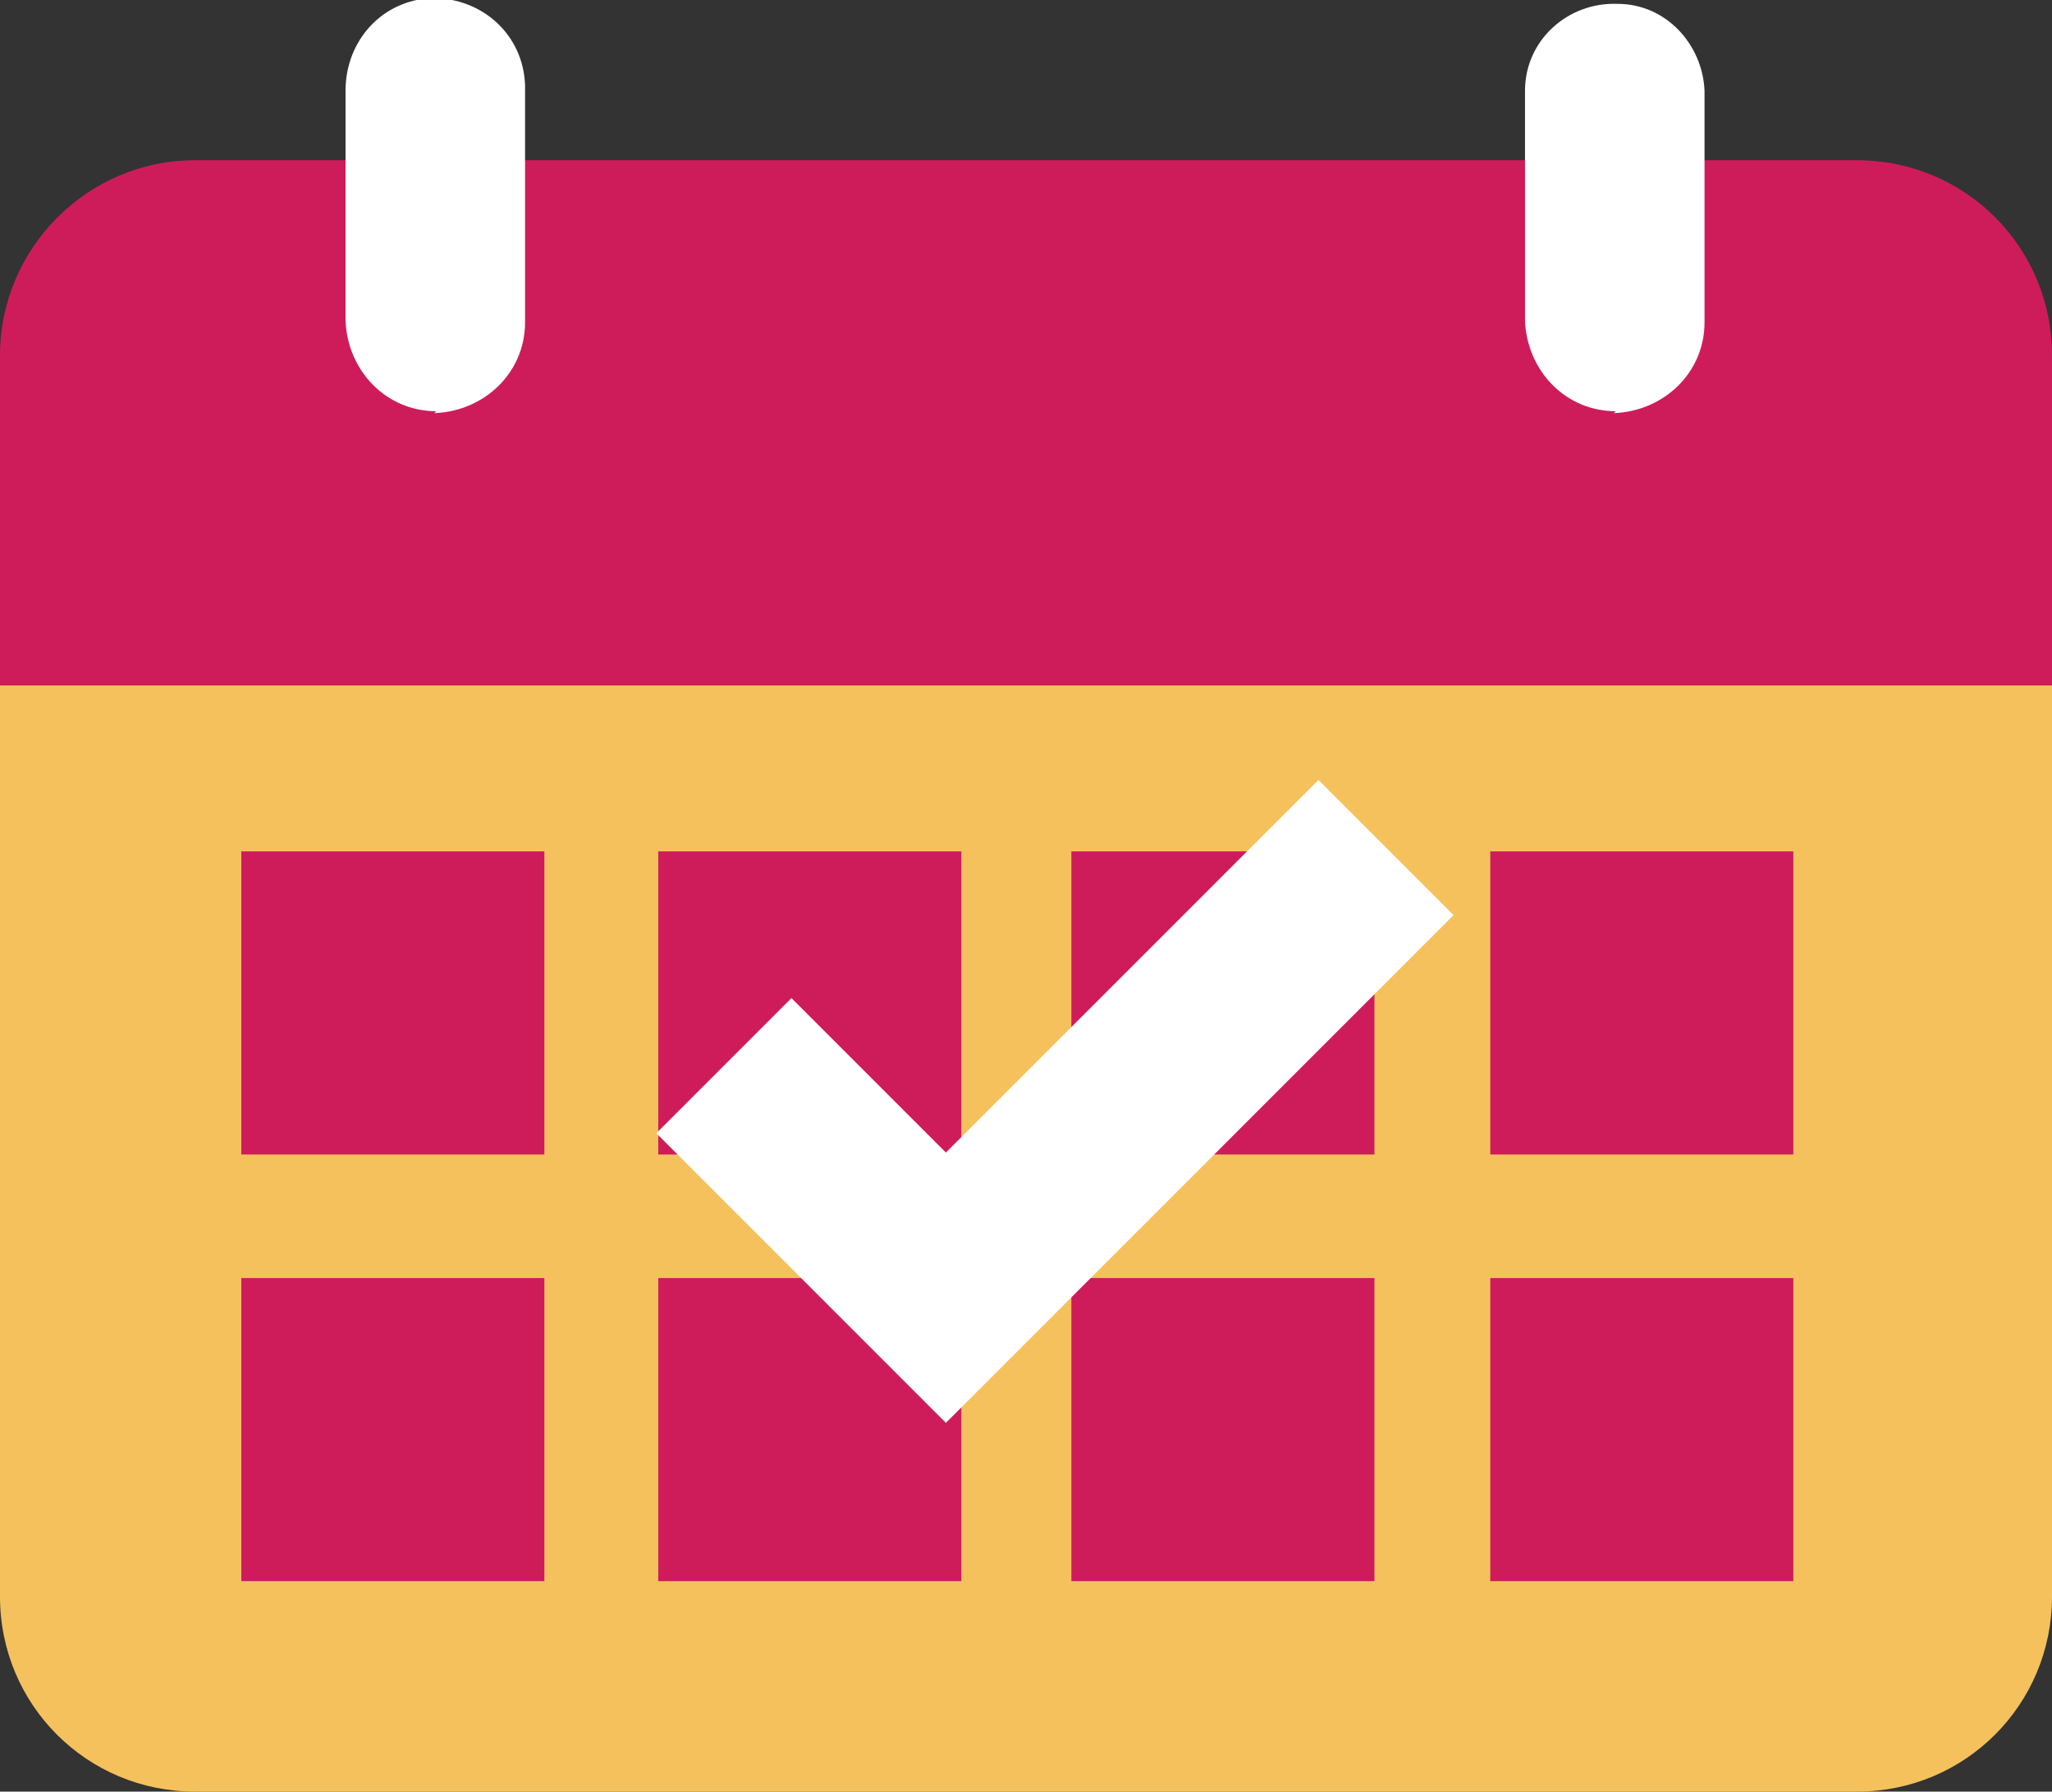 <?xml version="1.0" encoding="UTF-8"?>
<svg xmlns="http://www.w3.org/2000/svg" xmlns:xlink="http://www.w3.org/1999/xlink" id="Layer_2" data-name="Layer 2" viewBox="0 0 106.3 92.8">
  <rect x="0" y="0" width="106.3" height="92.8" fill="#333333" stroke="none"/>
  <defs>
    <style>
      .cls-1 {
        fill: none;
      }

      .cls-2 {
        clip-path: url(#clippath);
      }

      .cls-3 {
        fill: #fff;
      }

      .cls-4 {
        fill: #f5c15d;
      }

      .cls-5 {
        fill: #ce1c5b;
      }
    </style>
    <clipPath id="clippath">
      <rect class="cls-1" width="106.3" height="92.8"></rect>
    </clipPath>
  </defs>
  <g id="Layer_1-2" data-name="Layer 1">
    <g id="Group_1330" data-name="Group 1330">
      <g class="cls-2">
        <g id="Group_1329" data-name="Group 1329">
          <path id="Path_498" data-name="Path 498" class="cls-4" d="m0,82.7c0,5.6,4.5,10.1,10.1,10.1h86.1c5.6,0,10.1-4.5,10.1-10.1v-47.2H0v47.2Z"></path>
          <path id="Path_499" data-name="Path 499" class="cls-5" d="m96.2,8.3H10.1C4.5,8.3,0,12.9,0,18.4v17.1h106.3v-17.1c0-5.6-4.5-10.1-10.1-10.1"></path>
          <path id="Path_500" data-name="Path 500" class="cls-3" d="m22.6,21.3h0c-2.6,0-4.6-2.1-4.7-4.7V4.7c0-2.6,1.9-4.7,4.5-4.8,2.6,0,4.7,1.9,4.8,4.5,0,0,0,.2,0,.3v12c0,2.6-2.1,4.6-4.7,4.7"></path>
          <path id="Path_501" data-name="Path 501" class="cls-3" d="m83.7,21.3h0c-2.6,0-4.6-2.1-4.7-4.7V4.7c0-2.6,2.2-4.6,4.8-4.5,2.5,0,4.4,2.1,4.5,4.5v12c0,2.6-2.1,4.6-4.7,4.7"></path>
          <rect id="Rectangle_489" data-name="Rectangle 489" class="cls-5" x="12.5" y="44.1" width="15.7" height="15.7"></rect>
          <rect id="Rectangle_490" data-name="Rectangle 490" class="cls-5" x="12.5" y="66.2" width="15.7" height="15.7"></rect>
          <rect id="Rectangle_491" data-name="Rectangle 491" class="cls-5" x="34.1" y="44.1" width="15.7" height="15.7"></rect>
          <rect id="Rectangle_492" data-name="Rectangle 492" class="cls-5" x="34.1" y="66.2" width="15.7" height="15.7"></rect>
          <rect id="Rectangle_493" data-name="Rectangle 493" class="cls-5" x="55.5" y="44.1" width="15.7" height="15.7"></rect>
          <rect id="Rectangle_494" data-name="Rectangle 494" class="cls-5" x="55.5" y="66.2" width="15.7" height="15.7"></rect>
          <rect id="Rectangle_495" data-name="Rectangle 495" class="cls-5" x="77.2" y="44.1" width="15.7" height="15.7"></rect>
          <rect id="Rectangle_496" data-name="Rectangle 496" class="cls-5" x="77.2" y="66.2" width="15.7" height="15.7"></rect>
          <path id="Path_502" data-name="Path 502" class="cls-3" d="m75.3,47.4l-7-7-19.3,19.3-8-8-7,7,12.7,12.7h0s2.3,2.3,2.3,2.3l26.3-26.3Z"></path>
        </g>
      </g>
    </g>
  </g>
</svg>
